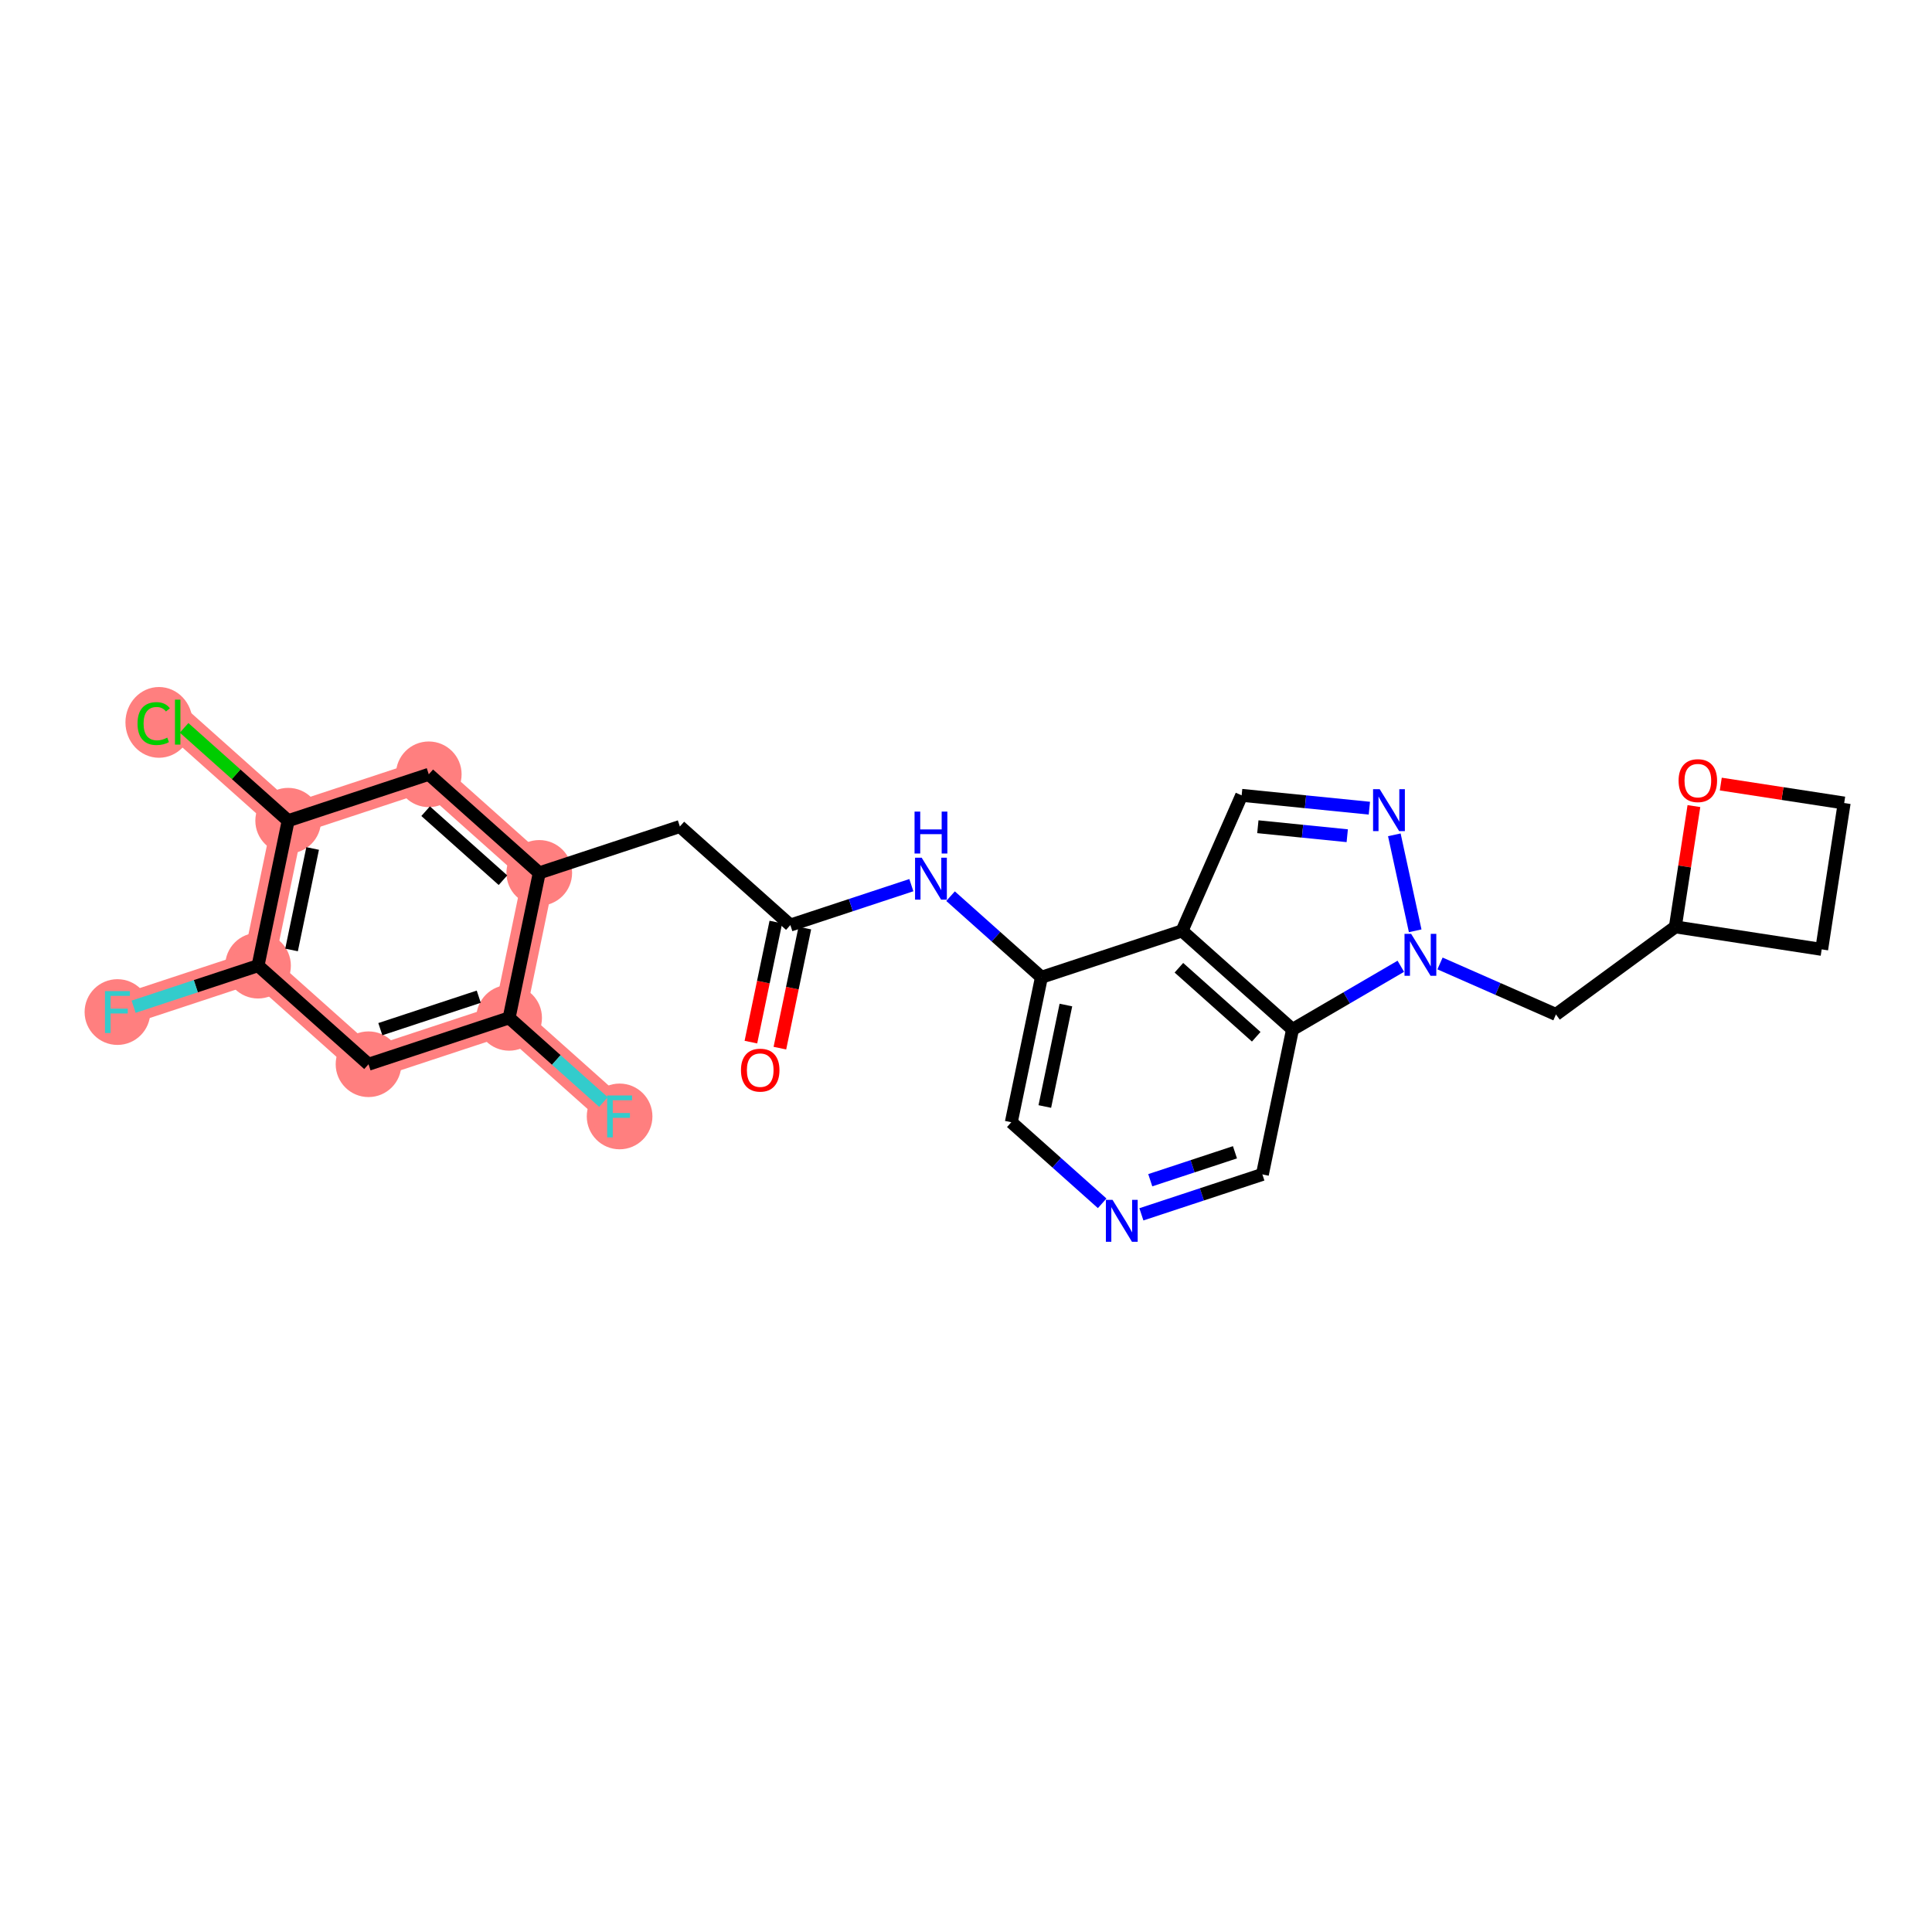 <?xml version='1.0' encoding='iso-8859-1'?>
<svg version='1.1' baseProfile='full'
              xmlns='http://www.w3.org/2000/svg'
                      xmlns:rdkit='http://www.rdkit.org/xml'
                      xmlns:xlink='http://www.w3.org/1999/xlink'
                  xml:space='preserve'
width='300px' height='300px' viewBox='0 0 300 300'>
<!-- END OF HEADER -->
<rect style='opacity:1.0;fill:#FFFFFF;stroke:none' width='300' height='300' x='0' y='0'> </rect>
<rect style='opacity:1.0;fill:#FFFFFF;stroke:none' width='300' height='300' x='0' y='0'> </rect>
<path d='M 83.736,135.542 L 66.58,120.235' style='fill:none;fill-rule:evenodd;stroke:#FF7F7F;stroke-width:4.9px;stroke-linecap:butt;stroke-linejoin:miter;stroke-opacity:1' />
<path d='M 83.736,135.542 L 79.057,158.052' style='fill:none;fill-rule:evenodd;stroke:#FF7F7F;stroke-width:4.9px;stroke-linecap:butt;stroke-linejoin:miter;stroke-opacity:1' />
<path d='M 66.58,120.235 L 44.747,127.438' style='fill:none;fill-rule:evenodd;stroke:#FF7F7F;stroke-width:4.9px;stroke-linecap:butt;stroke-linejoin:miter;stroke-opacity:1' />
<path d='M 44.747,127.438 L 27.592,112.132' style='fill:none;fill-rule:evenodd;stroke:#FF7F7F;stroke-width:4.9px;stroke-linecap:butt;stroke-linejoin:miter;stroke-opacity:1' />
<path d='M 44.747,127.438 L 40.068,149.949' style='fill:none;fill-rule:evenodd;stroke:#FF7F7F;stroke-width:4.9px;stroke-linecap:butt;stroke-linejoin:miter;stroke-opacity:1' />
<path d='M 40.068,149.949 L 18.235,157.152' style='fill:none;fill-rule:evenodd;stroke:#FF7F7F;stroke-width:4.9px;stroke-linecap:butt;stroke-linejoin:miter;stroke-opacity:1' />
<path d='M 40.068,149.949 L 57.223,165.255' style='fill:none;fill-rule:evenodd;stroke:#FF7F7F;stroke-width:4.9px;stroke-linecap:butt;stroke-linejoin:miter;stroke-opacity:1' />
<path d='M 57.223,165.255 L 79.057,158.052' style='fill:none;fill-rule:evenodd;stroke:#FF7F7F;stroke-width:4.9px;stroke-linecap:butt;stroke-linejoin:miter;stroke-opacity:1' />
<path d='M 79.057,158.052 L 96.212,173.359' style='fill:none;fill-rule:evenodd;stroke:#FF7F7F;stroke-width:4.9px;stroke-linecap:butt;stroke-linejoin:miter;stroke-opacity:1' />
<ellipse cx='83.736' cy='135.542' rx='4.598' ry='4.598'  style='fill:#FF7F7F;fill-rule:evenodd;stroke:#FF7F7F;stroke-width:1.0px;stroke-linecap:butt;stroke-linejoin:miter;stroke-opacity:1' />
<ellipse cx='66.58' cy='120.235' rx='4.598' ry='4.598'  style='fill:#FF7F7F;fill-rule:evenodd;stroke:#FF7F7F;stroke-width:1.0px;stroke-linecap:butt;stroke-linejoin:miter;stroke-opacity:1' />
<ellipse cx='44.747' cy='127.438' rx='4.598' ry='4.598'  style='fill:#FF7F7F;fill-rule:evenodd;stroke:#FF7F7F;stroke-width:1.0px;stroke-linecap:butt;stroke-linejoin:miter;stroke-opacity:1' />
<ellipse cx='24.686' cy='112.173' rx='4.708' ry='4.994'  style='fill:#FF7F7F;fill-rule:evenodd;stroke:#FF7F7F;stroke-width:1.0px;stroke-linecap:butt;stroke-linejoin:miter;stroke-opacity:1' />
<ellipse cx='40.068' cy='149.949' rx='4.598' ry='4.598'  style='fill:#FF7F7F;fill-rule:evenodd;stroke:#FF7F7F;stroke-width:1.0px;stroke-linecap:butt;stroke-linejoin:miter;stroke-opacity:1' />
<ellipse cx='18.235' cy='157.152' rx='4.598' ry='4.604'  style='fill:#FF7F7F;fill-rule:evenodd;stroke:#FF7F7F;stroke-width:1.0px;stroke-linecap:butt;stroke-linejoin:miter;stroke-opacity:1' />
<ellipse cx='57.223' cy='165.255' rx='4.598' ry='4.598'  style='fill:#FF7F7F;fill-rule:evenodd;stroke:#FF7F7F;stroke-width:1.0px;stroke-linecap:butt;stroke-linejoin:miter;stroke-opacity:1' />
<ellipse cx='79.057' cy='158.052' rx='4.598' ry='4.598'  style='fill:#FF7F7F;fill-rule:evenodd;stroke:#FF7F7F;stroke-width:1.0px;stroke-linecap:butt;stroke-linejoin:miter;stroke-opacity:1' />
<ellipse cx='96.212' cy='173.359' rx='4.598' ry='4.604'  style='fill:#FF7F7F;fill-rule:evenodd;stroke:#FF7F7F;stroke-width:1.0px;stroke-linecap:butt;stroke-linejoin:miter;stroke-opacity:1' />
<path class='bond-0 atom-0 atom-1' d='M 121.101,162.756 L 123.038,153.435' style='fill:none;fill-rule:evenodd;stroke:#FF0000;stroke-width:2.0px;stroke-linecap:butt;stroke-linejoin:miter;stroke-opacity:1' />
<path class='bond-0 atom-0 atom-1' d='M 123.038,153.435 L 124.975,144.113' style='fill:none;fill-rule:evenodd;stroke:#000000;stroke-width:2.0px;stroke-linecap:butt;stroke-linejoin:miter;stroke-opacity:1' />
<path class='bond-0 atom-0 atom-1' d='M 116.599,161.82 L 118.536,152.499' style='fill:none;fill-rule:evenodd;stroke:#FF0000;stroke-width:2.0px;stroke-linecap:butt;stroke-linejoin:miter;stroke-opacity:1' />
<path class='bond-0 atom-0 atom-1' d='M 118.536,152.499 L 120.473,143.177' style='fill:none;fill-rule:evenodd;stroke:#000000;stroke-width:2.0px;stroke-linecap:butt;stroke-linejoin:miter;stroke-opacity:1' />
<path class='bond-1 atom-1 atom-2' d='M 122.724,143.645 L 105.569,128.338' style='fill:none;fill-rule:evenodd;stroke:#000000;stroke-width:2.0px;stroke-linecap:butt;stroke-linejoin:miter;stroke-opacity:1' />
<path class='bond-11 atom-1 atom-12' d='M 122.724,143.645 L 132.119,140.546' style='fill:none;fill-rule:evenodd;stroke:#000000;stroke-width:2.0px;stroke-linecap:butt;stroke-linejoin:miter;stroke-opacity:1' />
<path class='bond-11 atom-1 atom-12' d='M 132.119,140.546 L 141.514,137.446' style='fill:none;fill-rule:evenodd;stroke:#0000FF;stroke-width:2.0px;stroke-linecap:butt;stroke-linejoin:miter;stroke-opacity:1' />
<path class='bond-2 atom-2 atom-3' d='M 105.569,128.338 L 83.736,135.542' style='fill:none;fill-rule:evenodd;stroke:#000000;stroke-width:2.0px;stroke-linecap:butt;stroke-linejoin:miter;stroke-opacity:1' />
<path class='bond-3 atom-3 atom-4' d='M 83.736,135.542 L 66.58,120.235' style='fill:none;fill-rule:evenodd;stroke:#000000;stroke-width:2.0px;stroke-linecap:butt;stroke-linejoin:miter;stroke-opacity:1' />
<path class='bond-3 atom-3 atom-4' d='M 78.101,136.677 L 66.092,125.962' style='fill:none;fill-rule:evenodd;stroke:#000000;stroke-width:2.0px;stroke-linecap:butt;stroke-linejoin:miter;stroke-opacity:1' />
<path class='bond-26 atom-10 atom-3' d='M 79.057,158.052 L 83.736,135.542' style='fill:none;fill-rule:evenodd;stroke:#000000;stroke-width:2.0px;stroke-linecap:butt;stroke-linejoin:miter;stroke-opacity:1' />
<path class='bond-4 atom-4 atom-5' d='M 66.58,120.235 L 44.747,127.438' style='fill:none;fill-rule:evenodd;stroke:#000000;stroke-width:2.0px;stroke-linecap:butt;stroke-linejoin:miter;stroke-opacity:1' />
<path class='bond-5 atom-5 atom-6' d='M 44.747,127.438 L 36.668,120.23' style='fill:none;fill-rule:evenodd;stroke:#000000;stroke-width:2.0px;stroke-linecap:butt;stroke-linejoin:miter;stroke-opacity:1' />
<path class='bond-5 atom-5 atom-6' d='M 36.668,120.23 L 28.589,113.022' style='fill:none;fill-rule:evenodd;stroke:#00CC00;stroke-width:2.0px;stroke-linecap:butt;stroke-linejoin:miter;stroke-opacity:1' />
<path class='bond-6 atom-5 atom-7' d='M 44.747,127.438 L 40.068,149.949' style='fill:none;fill-rule:evenodd;stroke:#000000;stroke-width:2.0px;stroke-linecap:butt;stroke-linejoin:miter;stroke-opacity:1' />
<path class='bond-6 atom-5 atom-7' d='M 48.547,131.751 L 45.272,147.508' style='fill:none;fill-rule:evenodd;stroke:#000000;stroke-width:2.0px;stroke-linecap:butt;stroke-linejoin:miter;stroke-opacity:1' />
<path class='bond-7 atom-7 atom-8' d='M 40.068,149.949 L 30.407,153.136' style='fill:none;fill-rule:evenodd;stroke:#000000;stroke-width:2.0px;stroke-linecap:butt;stroke-linejoin:miter;stroke-opacity:1' />
<path class='bond-7 atom-7 atom-8' d='M 30.407,153.136 L 20.745,156.324' style='fill:none;fill-rule:evenodd;stroke:#33CCCC;stroke-width:2.0px;stroke-linecap:butt;stroke-linejoin:miter;stroke-opacity:1' />
<path class='bond-8 atom-7 atom-9' d='M 40.068,149.949 L 57.223,165.255' style='fill:none;fill-rule:evenodd;stroke:#000000;stroke-width:2.0px;stroke-linecap:butt;stroke-linejoin:miter;stroke-opacity:1' />
<path class='bond-9 atom-9 atom-10' d='M 57.223,165.255 L 79.057,158.052' style='fill:none;fill-rule:evenodd;stroke:#000000;stroke-width:2.0px;stroke-linecap:butt;stroke-linejoin:miter;stroke-opacity:1' />
<path class='bond-9 atom-9 atom-10' d='M 59.058,159.808 L 74.341,154.766' style='fill:none;fill-rule:evenodd;stroke:#000000;stroke-width:2.0px;stroke-linecap:butt;stroke-linejoin:miter;stroke-opacity:1' />
<path class='bond-10 atom-10 atom-11' d='M 79.057,158.052 L 86.379,164.585' style='fill:none;fill-rule:evenodd;stroke:#000000;stroke-width:2.0px;stroke-linecap:butt;stroke-linejoin:miter;stroke-opacity:1' />
<path class='bond-10 atom-10 atom-11' d='M 86.379,164.585 L 93.702,171.119' style='fill:none;fill-rule:evenodd;stroke:#33CCCC;stroke-width:2.0px;stroke-linecap:butt;stroke-linejoin:miter;stroke-opacity:1' />
<path class='bond-12 atom-12 atom-13' d='M 147.602,139.158 L 154.658,145.453' style='fill:none;fill-rule:evenodd;stroke:#0000FF;stroke-width:2.0px;stroke-linecap:butt;stroke-linejoin:miter;stroke-opacity:1' />
<path class='bond-12 atom-12 atom-13' d='M 154.658,145.453 L 161.713,151.749' style='fill:none;fill-rule:evenodd;stroke:#000000;stroke-width:2.0px;stroke-linecap:butt;stroke-linejoin:miter;stroke-opacity:1' />
<path class='bond-13 atom-13 atom-14' d='M 161.713,151.749 L 157.035,174.259' style='fill:none;fill-rule:evenodd;stroke:#000000;stroke-width:2.0px;stroke-linecap:butt;stroke-linejoin:miter;stroke-opacity:1' />
<path class='bond-13 atom-13 atom-14' d='M 165.513,156.061 L 162.238,171.818' style='fill:none;fill-rule:evenodd;stroke:#000000;stroke-width:2.0px;stroke-linecap:butt;stroke-linejoin:miter;stroke-opacity:1' />
<path class='bond-27 atom-18 atom-13' d='M 183.547,144.545 L 161.713,151.749' style='fill:none;fill-rule:evenodd;stroke:#000000;stroke-width:2.0px;stroke-linecap:butt;stroke-linejoin:miter;stroke-opacity:1' />
<path class='bond-14 atom-14 atom-15' d='M 157.035,174.259 L 164.09,180.554' style='fill:none;fill-rule:evenodd;stroke:#000000;stroke-width:2.0px;stroke-linecap:butt;stroke-linejoin:miter;stroke-opacity:1' />
<path class='bond-14 atom-14 atom-15' d='M 164.09,180.554 L 171.146,186.85' style='fill:none;fill-rule:evenodd;stroke:#0000FF;stroke-width:2.0px;stroke-linecap:butt;stroke-linejoin:miter;stroke-opacity:1' />
<path class='bond-15 atom-15 atom-16' d='M 177.234,188.561 L 186.629,185.462' style='fill:none;fill-rule:evenodd;stroke:#0000FF;stroke-width:2.0px;stroke-linecap:butt;stroke-linejoin:miter;stroke-opacity:1' />
<path class='bond-15 atom-15 atom-16' d='M 186.629,185.462 L 196.023,182.362' style='fill:none;fill-rule:evenodd;stroke:#000000;stroke-width:2.0px;stroke-linecap:butt;stroke-linejoin:miter;stroke-opacity:1' />
<path class='bond-15 atom-15 atom-16' d='M 178.612,183.265 L 185.188,181.095' style='fill:none;fill-rule:evenodd;stroke:#0000FF;stroke-width:2.0px;stroke-linecap:butt;stroke-linejoin:miter;stroke-opacity:1' />
<path class='bond-15 atom-15 atom-16' d='M 185.188,181.095 L 191.764,178.925' style='fill:none;fill-rule:evenodd;stroke:#000000;stroke-width:2.0px;stroke-linecap:butt;stroke-linejoin:miter;stroke-opacity:1' />
<path class='bond-16 atom-16 atom-17' d='M 196.023,182.362 L 200.702,159.852' style='fill:none;fill-rule:evenodd;stroke:#000000;stroke-width:2.0px;stroke-linecap:butt;stroke-linejoin:miter;stroke-opacity:1' />
<path class='bond-17 atom-17 atom-18' d='M 200.702,159.852 L 183.547,144.545' style='fill:none;fill-rule:evenodd;stroke:#000000;stroke-width:2.0px;stroke-linecap:butt;stroke-linejoin:miter;stroke-opacity:1' />
<path class='bond-17 atom-17 atom-18' d='M 195.067,160.987 L 183.059,150.272' style='fill:none;fill-rule:evenodd;stroke:#000000;stroke-width:2.0px;stroke-linecap:butt;stroke-linejoin:miter;stroke-opacity:1' />
<path class='bond-29 atom-21 atom-17' d='M 217.517,150.042 L 209.109,154.947' style='fill:none;fill-rule:evenodd;stroke:#0000FF;stroke-width:2.0px;stroke-linecap:butt;stroke-linejoin:miter;stroke-opacity:1' />
<path class='bond-29 atom-21 atom-17' d='M 209.109,154.947 L 200.702,159.852' style='fill:none;fill-rule:evenodd;stroke:#000000;stroke-width:2.0px;stroke-linecap:butt;stroke-linejoin:miter;stroke-opacity:1' />
<path class='bond-18 atom-18 atom-19' d='M 183.547,144.545 L 192.803,123.5' style='fill:none;fill-rule:evenodd;stroke:#000000;stroke-width:2.0px;stroke-linecap:butt;stroke-linejoin:miter;stroke-opacity:1' />
<path class='bond-19 atom-19 atom-20' d='M 192.803,123.5 L 202.719,124.497' style='fill:none;fill-rule:evenodd;stroke:#000000;stroke-width:2.0px;stroke-linecap:butt;stroke-linejoin:miter;stroke-opacity:1' />
<path class='bond-19 atom-19 atom-20' d='M 202.719,124.497 L 212.635,125.494' style='fill:none;fill-rule:evenodd;stroke:#0000FF;stroke-width:2.0px;stroke-linecap:butt;stroke-linejoin:miter;stroke-opacity:1' />
<path class='bond-19 atom-19 atom-20' d='M 195.318,128.374 L 202.259,129.072' style='fill:none;fill-rule:evenodd;stroke:#000000;stroke-width:2.0px;stroke-linecap:butt;stroke-linejoin:miter;stroke-opacity:1' />
<path class='bond-19 atom-19 atom-20' d='M 202.259,129.072 L 209.2,129.77' style='fill:none;fill-rule:evenodd;stroke:#0000FF;stroke-width:2.0px;stroke-linecap:butt;stroke-linejoin:miter;stroke-opacity:1' />
<path class='bond-20 atom-20 atom-21' d='M 216.511,129.63 L 219.75,144.534' style='fill:none;fill-rule:evenodd;stroke:#0000FF;stroke-width:2.0px;stroke-linecap:butt;stroke-linejoin:miter;stroke-opacity:1' />
<path class='bond-21 atom-21 atom-22' d='M 223.605,149.605 L 232.606,153.564' style='fill:none;fill-rule:evenodd;stroke:#0000FF;stroke-width:2.0px;stroke-linecap:butt;stroke-linejoin:miter;stroke-opacity:1' />
<path class='bond-21 atom-21 atom-22' d='M 232.606,153.564 L 241.606,157.523' style='fill:none;fill-rule:evenodd;stroke:#000000;stroke-width:2.0px;stroke-linecap:butt;stroke-linejoin:miter;stroke-opacity:1' />
<path class='bond-22 atom-22 atom-23' d='M 241.606,157.523 L 260.145,143.925' style='fill:none;fill-rule:evenodd;stroke:#000000;stroke-width:2.0px;stroke-linecap:butt;stroke-linejoin:miter;stroke-opacity:1' />
<path class='bond-23 atom-23 atom-24' d='M 260.145,143.925 L 282.87,147.419' style='fill:none;fill-rule:evenodd;stroke:#000000;stroke-width:2.0px;stroke-linecap:butt;stroke-linejoin:miter;stroke-opacity:1' />
<path class='bond-28 atom-26 atom-23' d='M 263.029,125.169 L 261.587,134.547' style='fill:none;fill-rule:evenodd;stroke:#FF0000;stroke-width:2.0px;stroke-linecap:butt;stroke-linejoin:miter;stroke-opacity:1' />
<path class='bond-28 atom-26 atom-23' d='M 261.587,134.547 L 260.145,143.925' style='fill:none;fill-rule:evenodd;stroke:#000000;stroke-width:2.0px;stroke-linecap:butt;stroke-linejoin:miter;stroke-opacity:1' />
<path class='bond-24 atom-24 atom-25' d='M 282.87,147.419 L 286.364,124.695' style='fill:none;fill-rule:evenodd;stroke:#000000;stroke-width:2.0px;stroke-linecap:butt;stroke-linejoin:miter;stroke-opacity:1' />
<path class='bond-25 atom-25 atom-26' d='M 286.364,124.695 L 276.783,123.222' style='fill:none;fill-rule:evenodd;stroke:#000000;stroke-width:2.0px;stroke-linecap:butt;stroke-linejoin:miter;stroke-opacity:1' />
<path class='bond-25 atom-25 atom-26' d='M 276.783,123.222 L 267.203,121.749' style='fill:none;fill-rule:evenodd;stroke:#FF0000;stroke-width:2.0px;stroke-linecap:butt;stroke-linejoin:miter;stroke-opacity:1' />
<path  class='atom-0' d='M 115.057 166.174
Q 115.057 164.61, 115.829 163.737
Q 116.602 162.863, 118.046 162.863
Q 119.49 162.863, 120.262 163.737
Q 121.035 164.61, 121.035 166.174
Q 121.035 167.756, 120.253 168.657
Q 119.471 169.549, 118.046 169.549
Q 116.611 169.549, 115.829 168.657
Q 115.057 167.765, 115.057 166.174
M 118.046 168.813
Q 119.039 168.813, 119.572 168.151
Q 120.115 167.48, 120.115 166.174
Q 120.115 164.896, 119.572 164.252
Q 119.039 163.599, 118.046 163.599
Q 117.053 163.599, 116.51 164.243
Q 115.977 164.886, 115.977 166.174
Q 115.977 167.489, 116.51 168.151
Q 117.053 168.813, 118.046 168.813
' fill='#FF0000'/>
<path  class='atom-6' d='M 21.356 112.357
Q 21.356 110.738, 22.11 109.892
Q 22.874 109.037, 24.318 109.037
Q 25.66 109.037, 26.378 109.984
L 25.771 110.481
Q 25.247 109.791, 24.318 109.791
Q 23.334 109.791, 22.809 110.453
Q 22.294 111.106, 22.294 112.357
Q 22.294 113.644, 22.828 114.307
Q 23.37 114.969, 24.419 114.969
Q 25.136 114.969, 25.973 114.537
L 26.23 115.226
Q 25.89 115.447, 25.375 115.576
Q 24.86 115.704, 24.29 115.704
Q 22.874 115.704, 22.11 114.84
Q 21.356 113.976, 21.356 112.357
' fill='#00CC00'/>
<path  class='atom-6' d='M 27.169 108.642
L 28.015 108.642
L 28.015 115.622
L 27.169 115.622
L 27.169 108.642
' fill='#00CC00'/>
<path  class='atom-8' d='M 16.299 153.896
L 20.171 153.896
L 20.171 154.641
L 17.172 154.641
L 17.172 156.619
L 19.839 156.619
L 19.839 157.373
L 17.172 157.373
L 17.172 160.408
L 16.299 160.408
L 16.299 153.896
' fill='#33CCCC'/>
<path  class='atom-11' d='M 94.276 170.103
L 98.148 170.103
L 98.148 170.848
L 95.15 170.848
L 95.15 172.825
L 97.817 172.825
L 97.817 173.58
L 95.15 173.58
L 95.15 176.614
L 94.276 176.614
L 94.276 170.103
' fill='#33CCCC'/>
<path  class='atom-12' d='M 143.119 133.186
L 145.252 136.635
Q 145.464 136.975, 145.804 137.591
Q 146.144 138.208, 146.163 138.244
L 146.163 133.186
L 147.027 133.186
L 147.027 139.697
L 146.135 139.697
L 143.845 135.927
Q 143.579 135.485, 143.293 134.98
Q 143.018 134.474, 142.935 134.317
L 142.935 139.697
L 142.089 139.697
L 142.089 133.186
L 143.119 133.186
' fill='#0000FF'/>
<path  class='atom-12' d='M 142.011 126.024
L 142.893 126.024
L 142.893 128.792
L 146.223 128.792
L 146.223 126.024
L 147.105 126.024
L 147.105 132.535
L 146.223 132.535
L 146.223 129.528
L 142.893 129.528
L 142.893 132.535
L 142.011 132.535
L 142.011 126.024
' fill='#0000FF'/>
<path  class='atom-15' d='M 172.751 186.31
L 174.884 189.759
Q 175.096 190.099, 175.436 190.715
Q 175.776 191.331, 175.795 191.368
L 175.795 186.31
L 176.659 186.31
L 176.659 192.821
L 175.767 192.821
L 173.477 189.051
Q 173.21 188.609, 172.925 188.103
Q 172.649 187.598, 172.567 187.441
L 172.567 192.821
L 171.721 192.821
L 171.721 186.31
L 172.751 186.31
' fill='#0000FF'/>
<path  class='atom-20' d='M 214.24 122.544
L 216.373 125.993
Q 216.585 126.333, 216.925 126.949
Q 217.266 127.565, 217.284 127.602
L 217.284 122.544
L 218.148 122.544
L 218.148 129.055
L 217.256 129.055
L 214.966 125.285
Q 214.7 124.843, 214.415 124.337
Q 214.139 123.832, 214.056 123.675
L 214.056 129.055
L 213.21 129.055
L 213.21 122.544
L 214.24 122.544
' fill='#0000FF'/>
<path  class='atom-21' d='M 219.122 145.011
L 221.255 148.46
Q 221.467 148.8, 221.807 149.416
Q 222.147 150.032, 222.166 150.069
L 222.166 145.011
L 223.03 145.011
L 223.03 151.522
L 222.138 151.522
L 219.848 147.752
Q 219.581 147.31, 219.296 146.804
Q 219.02 146.299, 218.938 146.142
L 218.938 151.522
L 218.092 151.522
L 218.092 145.011
L 219.122 145.011
' fill='#0000FF'/>
<path  class='atom-26' d='M 260.651 121.219
Q 260.651 119.656, 261.423 118.782
Q 262.196 117.909, 263.639 117.909
Q 265.083 117.909, 265.856 118.782
Q 266.628 119.656, 266.628 121.219
Q 266.628 122.801, 265.847 123.702
Q 265.065 124.594, 263.639 124.594
Q 262.205 124.594, 261.423 123.702
Q 260.651 122.81, 260.651 121.219
M 263.639 123.859
Q 264.633 123.859, 265.166 123.197
Q 265.709 122.525, 265.709 121.219
Q 265.709 119.941, 265.166 119.297
Q 264.633 118.644, 263.639 118.644
Q 262.646 118.644, 262.104 119.288
Q 261.57 119.932, 261.57 121.219
Q 261.57 122.534, 262.104 123.197
Q 262.646 123.859, 263.639 123.859
' fill='#FF0000'/>
</svg>
